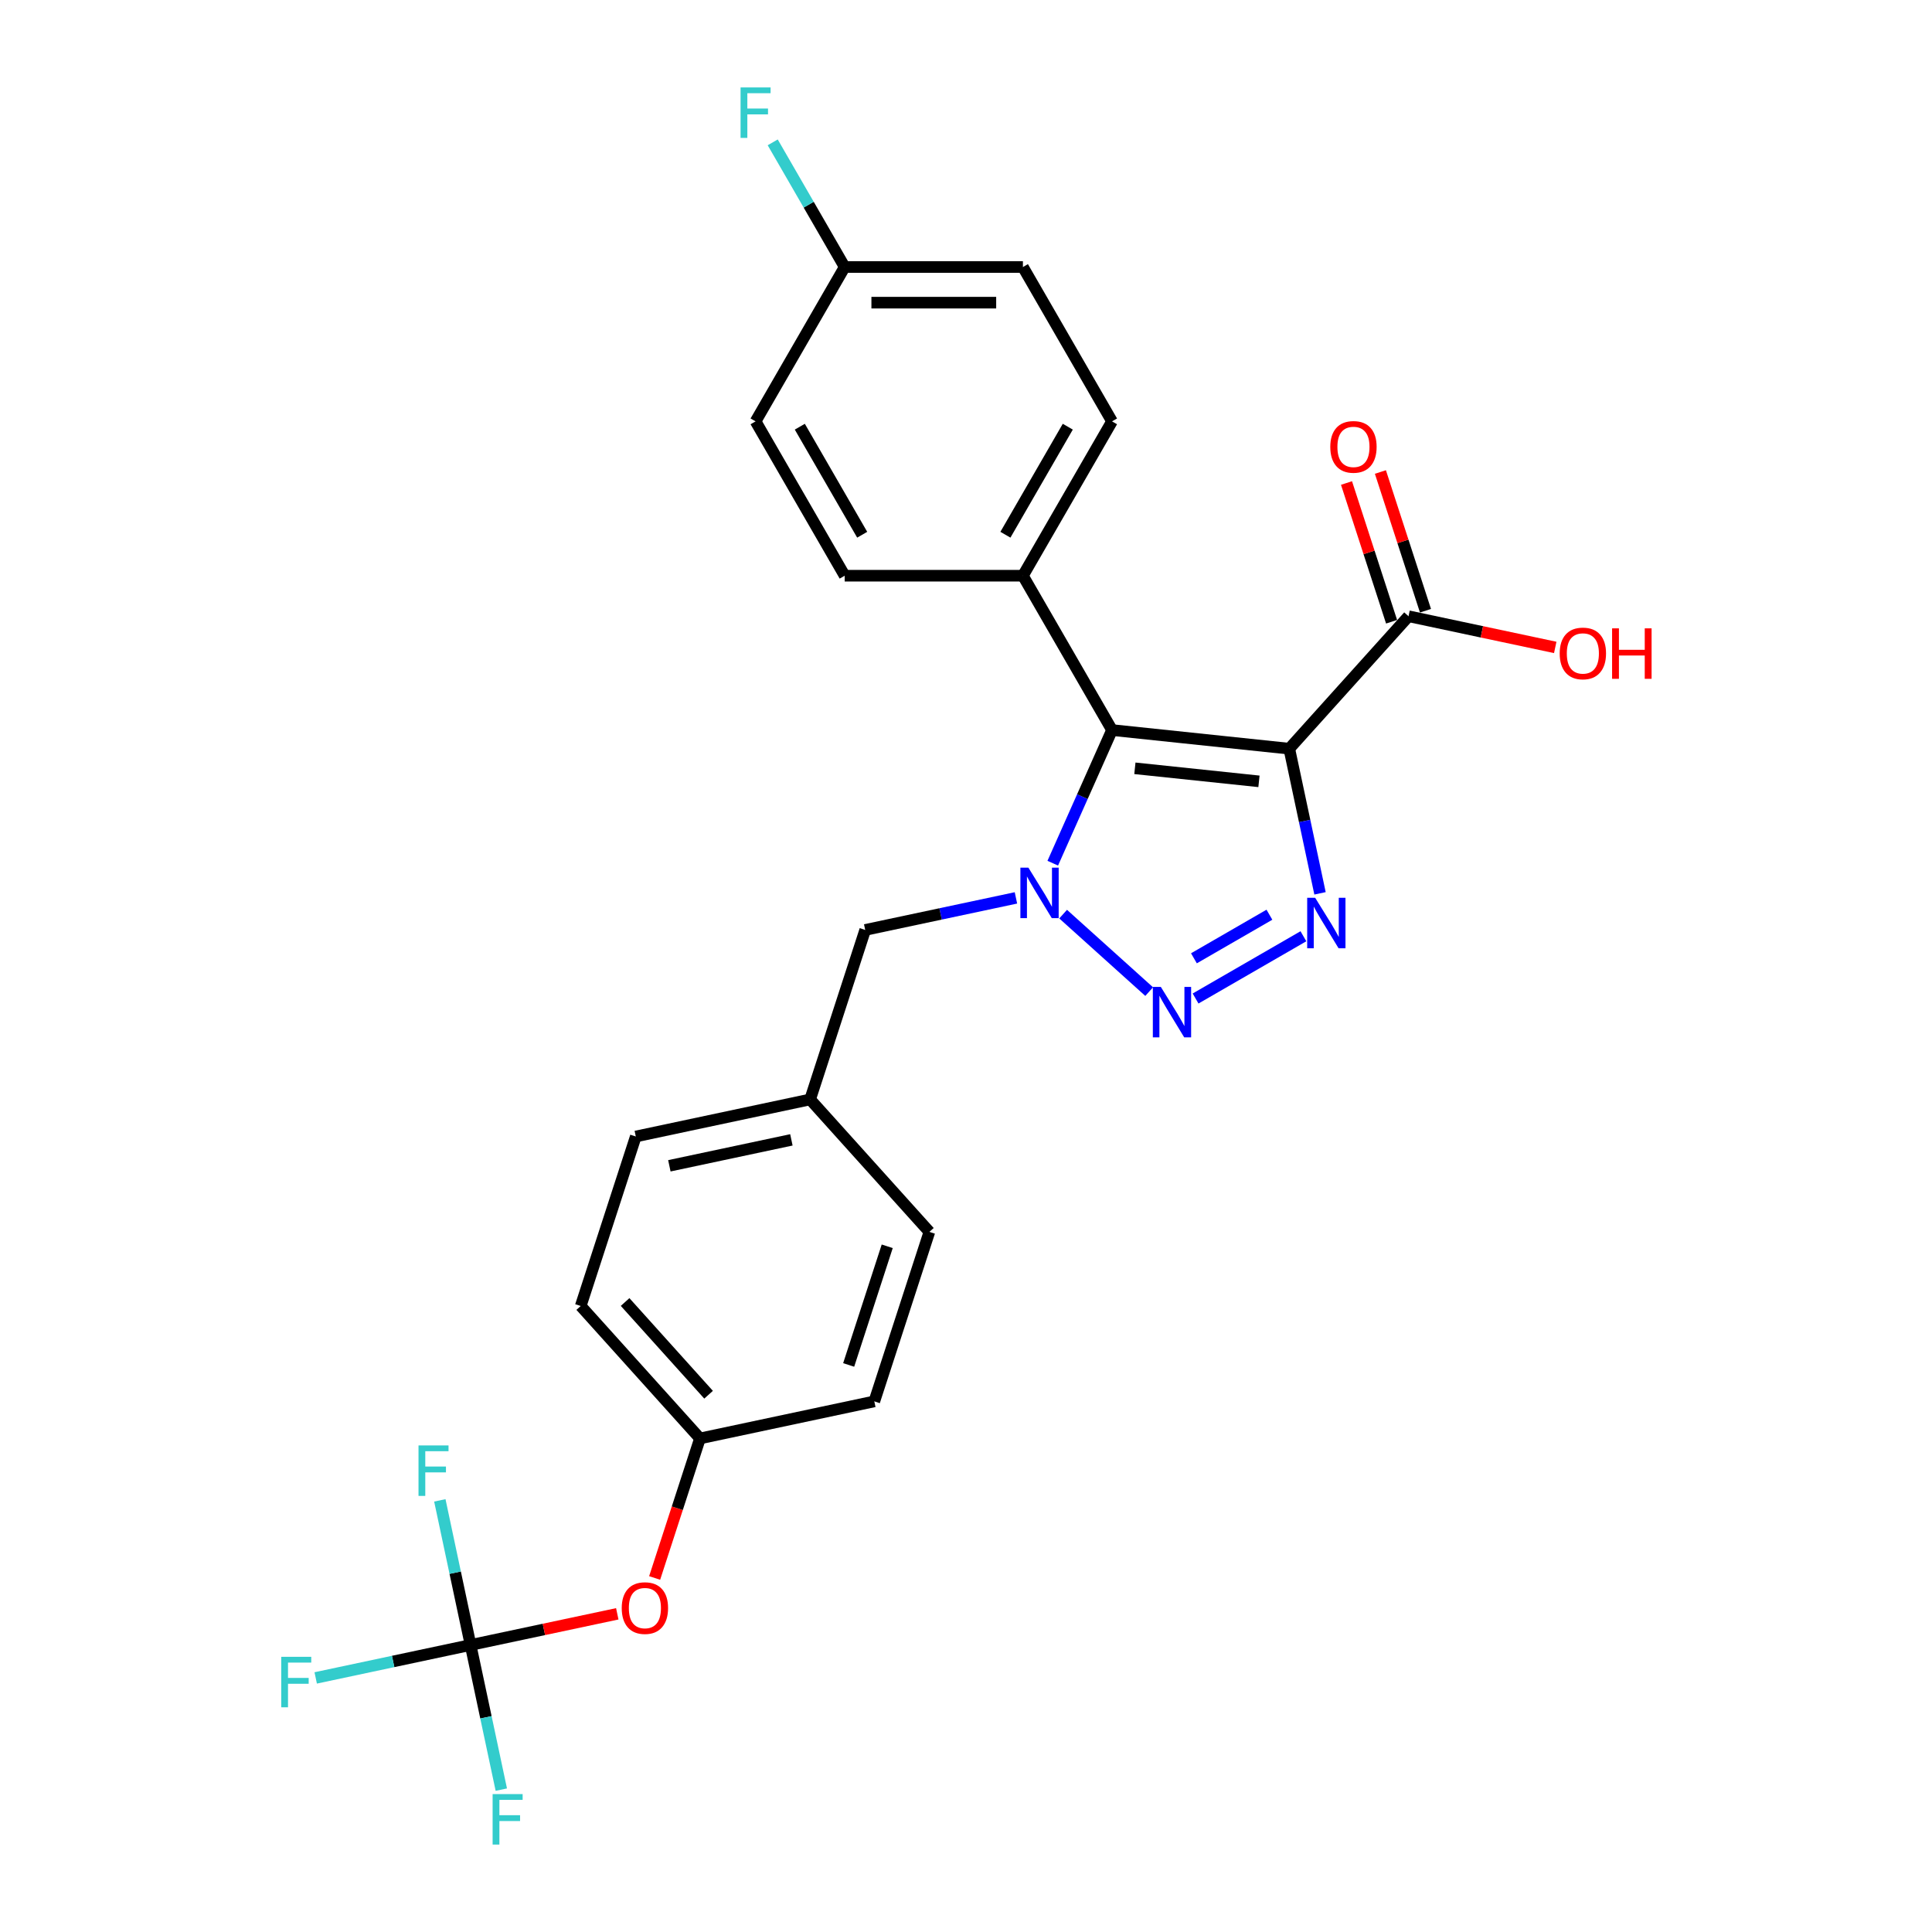 <?xml version='1.0' encoding='iso-8859-1'?>
<svg version='1.1' baseProfile='full'
              xmlns='http://www.w3.org/2000/svg'
                      xmlns:rdkit='http://www.rdkit.org/xml'
                      xmlns:xlink='http://www.w3.org/1999/xlink'
                  xml:space='preserve'
width='1000px' height='1000px' viewBox='0 0 1000 1000'>
<!-- END OF HEADER -->
<rect style='opacity:1.0;fill:#FFFFFF;stroke:none' width='1000' height='1000' x='0' y='0'> </rect>
<path class='bond-1' d='M 667.327,387.521 L 575.583,377.878' style='fill:none;fill-rule:evenodd;stroke:#000000;stroke-width:6px;stroke-linecap:butt;stroke-linejoin:miter;stroke-opacity:1' />
<path class='bond-1' d='M 651.636,404.423 L 587.416,397.674' style='fill:none;fill-rule:evenodd;stroke:#000000;stroke-width:6px;stroke-linecap:butt;stroke-linejoin:miter;stroke-opacity:1' />
<path class='bond-3' d='M 667.327,387.521 L 675.283,424.953' style='fill:none;fill-rule:evenodd;stroke:#000000;stroke-width:6px;stroke-linecap:butt;stroke-linejoin:miter;stroke-opacity:1' />
<path class='bond-3' d='M 675.283,424.953 L 683.24,462.386' style='fill:none;fill-rule:evenodd;stroke:#0000FF;stroke-width:6px;stroke-linecap:butt;stroke-linejoin:miter;stroke-opacity:1' />
<path class='bond-4' d='M 667.327,387.521 L 729.053,318.966' style='fill:none;fill-rule:evenodd;stroke:#000000;stroke-width:6px;stroke-linecap:butt;stroke-linejoin:miter;stroke-opacity:1' />
<path class='bond-0' d='M 544.904,446.784 L 560.243,412.331' style='fill:none;fill-rule:evenodd;stroke:#0000FF;stroke-width:6px;stroke-linecap:butt;stroke-linejoin:miter;stroke-opacity:1' />
<path class='bond-0' d='M 560.243,412.331 L 575.583,377.878' style='fill:none;fill-rule:evenodd;stroke:#000000;stroke-width:6px;stroke-linecap:butt;stroke-linejoin:miter;stroke-opacity:1' />
<path class='bond-7' d='M 525.848,464.749 L 486.838,473.04' style='fill:none;fill-rule:evenodd;stroke:#0000FF;stroke-width:6px;stroke-linecap:butt;stroke-linejoin:miter;stroke-opacity:1' />
<path class='bond-7' d='M 486.838,473.04 L 447.828,481.332' style='fill:none;fill-rule:evenodd;stroke:#000000;stroke-width:6px;stroke-linecap:butt;stroke-linejoin:miter;stroke-opacity:1' />
<path class='bond-26' d='M 550.275,473.15 L 594.813,513.252' style='fill:none;fill-rule:evenodd;stroke:#0000FF;stroke-width:6px;stroke-linecap:butt;stroke-linejoin:miter;stroke-opacity:1' />
<path class='bond-6' d='M 575.583,377.878 L 529.458,297.988' style='fill:none;fill-rule:evenodd;stroke:#000000;stroke-width:6px;stroke-linecap:butt;stroke-linejoin:miter;stroke-opacity:1' />
<path class='bond-2' d='M 618.83,516.828 L 674.645,484.603' style='fill:none;fill-rule:evenodd;stroke:#0000FF;stroke-width:6px;stroke-linecap:butt;stroke-linejoin:miter;stroke-opacity:1' />
<path class='bond-2' d='M 617.977,496.016 L 657.048,473.458' style='fill:none;fill-rule:evenodd;stroke:#0000FF;stroke-width:6px;stroke-linecap:butt;stroke-linejoin:miter;stroke-opacity:1' />
<path class='bond-9' d='M 737.827,316.116 L 726.16,280.21' style='fill:none;fill-rule:evenodd;stroke:#000000;stroke-width:6px;stroke-linecap:butt;stroke-linejoin:miter;stroke-opacity:1' />
<path class='bond-9' d='M 726.16,280.21 L 714.494,244.304' style='fill:none;fill-rule:evenodd;stroke:#FF0000;stroke-width:6px;stroke-linecap:butt;stroke-linejoin:miter;stroke-opacity:1' />
<path class='bond-9' d='M 720.28,321.817 L 708.613,285.911' style='fill:none;fill-rule:evenodd;stroke:#000000;stroke-width:6px;stroke-linecap:butt;stroke-linejoin:miter;stroke-opacity:1' />
<path class='bond-9' d='M 708.613,285.911 L 696.947,250.005' style='fill:none;fill-rule:evenodd;stroke:#FF0000;stroke-width:6px;stroke-linecap:butt;stroke-linejoin:miter;stroke-opacity:1' />
<path class='bond-17' d='M 729.053,318.966 L 767.021,327.037' style='fill:none;fill-rule:evenodd;stroke:#000000;stroke-width:6px;stroke-linecap:butt;stroke-linejoin:miter;stroke-opacity:1' />
<path class='bond-17' d='M 767.021,327.037 L 804.988,335.107' style='fill:none;fill-rule:evenodd;stroke:#FF0000;stroke-width:6px;stroke-linecap:butt;stroke-linejoin:miter;stroke-opacity:1' />
<path class='bond-5' d='M 243.568,851.449 L 281.535,843.379' style='fill:none;fill-rule:evenodd;stroke:#000000;stroke-width:6px;stroke-linecap:butt;stroke-linejoin:miter;stroke-opacity:1' />
<path class='bond-5' d='M 281.535,843.379 L 319.503,835.309' style='fill:none;fill-rule:evenodd;stroke:#FF0000;stroke-width:6px;stroke-linecap:butt;stroke-linejoin:miter;stroke-opacity:1' />
<path class='bond-12' d='M 243.568,851.449 L 203.488,859.969' style='fill:none;fill-rule:evenodd;stroke:#000000;stroke-width:6px;stroke-linecap:butt;stroke-linejoin:miter;stroke-opacity:1' />
<path class='bond-12' d='M 203.488,859.969 L 163.408,868.488' style='fill:none;fill-rule:evenodd;stroke:#33CCCC;stroke-width:6px;stroke-linecap:butt;stroke-linejoin:miter;stroke-opacity:1' />
<path class='bond-13' d='M 243.568,851.449 L 251.524,888.882' style='fill:none;fill-rule:evenodd;stroke:#000000;stroke-width:6px;stroke-linecap:butt;stroke-linejoin:miter;stroke-opacity:1' />
<path class='bond-13' d='M 251.524,888.882 L 259.481,926.314' style='fill:none;fill-rule:evenodd;stroke:#33CCCC;stroke-width:6px;stroke-linecap:butt;stroke-linejoin:miter;stroke-opacity:1' />
<path class='bond-14' d='M 243.568,851.449 L 235.611,814.017' style='fill:none;fill-rule:evenodd;stroke:#000000;stroke-width:6px;stroke-linecap:butt;stroke-linejoin:miter;stroke-opacity:1' />
<path class='bond-14' d='M 235.611,814.017 L 227.655,776.585' style='fill:none;fill-rule:evenodd;stroke:#33CCCC;stroke-width:6px;stroke-linecap:butt;stroke-linejoin:miter;stroke-opacity:1' />
<path class='bond-10' d='M 529.458,297.988 L 575.583,218.098' style='fill:none;fill-rule:evenodd;stroke:#000000;stroke-width:6px;stroke-linecap:butt;stroke-linejoin:miter;stroke-opacity:1' />
<path class='bond-10' d='M 520.399,276.78 L 552.686,220.856' style='fill:none;fill-rule:evenodd;stroke:#000000;stroke-width:6px;stroke-linecap:butt;stroke-linejoin:miter;stroke-opacity:1' />
<path class='bond-11' d='M 529.458,297.988 L 437.209,297.988' style='fill:none;fill-rule:evenodd;stroke:#000000;stroke-width:6px;stroke-linecap:butt;stroke-linejoin:miter;stroke-opacity:1' />
<path class='bond-15' d='M 447.828,481.332 L 419.321,569.066' style='fill:none;fill-rule:evenodd;stroke:#000000;stroke-width:6px;stroke-linecap:butt;stroke-linejoin:miter;stroke-opacity:1' />
<path class='bond-8' d='M 338.843,816.753 L 350.575,780.644' style='fill:none;fill-rule:evenodd;stroke:#FF0000;stroke-width:6px;stroke-linecap:butt;stroke-linejoin:miter;stroke-opacity:1' />
<path class='bond-8' d='M 350.575,780.644 L 362.308,744.535' style='fill:none;fill-rule:evenodd;stroke:#000000;stroke-width:6px;stroke-linecap:butt;stroke-linejoin:miter;stroke-opacity:1' />
<path class='bond-19' d='M 575.583,218.098 L 529.458,138.208' style='fill:none;fill-rule:evenodd;stroke:#000000;stroke-width:6px;stroke-linecap:butt;stroke-linejoin:miter;stroke-opacity:1' />
<path class='bond-20' d='M 437.209,297.988 L 391.084,218.098' style='fill:none;fill-rule:evenodd;stroke:#000000;stroke-width:6px;stroke-linecap:butt;stroke-linejoin:miter;stroke-opacity:1' />
<path class='bond-20' d='M 446.268,276.78 L 413.981,220.856' style='fill:none;fill-rule:evenodd;stroke:#000000;stroke-width:6px;stroke-linecap:butt;stroke-linejoin:miter;stroke-opacity:1' />
<path class='bond-22' d='M 419.321,569.066 L 481.048,637.621' style='fill:none;fill-rule:evenodd;stroke:#000000;stroke-width:6px;stroke-linecap:butt;stroke-linejoin:miter;stroke-opacity:1' />
<path class='bond-23' d='M 419.321,569.066 L 329.088,588.246' style='fill:none;fill-rule:evenodd;stroke:#000000;stroke-width:6px;stroke-linecap:butt;stroke-linejoin:miter;stroke-opacity:1' />
<path class='bond-23' d='M 409.622,589.99 L 346.459,603.416' style='fill:none;fill-rule:evenodd;stroke:#000000;stroke-width:6px;stroke-linecap:butt;stroke-linejoin:miter;stroke-opacity:1' />
<path class='bond-16' d='M 362.308,744.535 L 300.581,675.981' style='fill:none;fill-rule:evenodd;stroke:#000000;stroke-width:6px;stroke-linecap:butt;stroke-linejoin:miter;stroke-opacity:1' />
<path class='bond-16' d='M 366.76,721.907 L 323.551,673.918' style='fill:none;fill-rule:evenodd;stroke:#000000;stroke-width:6px;stroke-linecap:butt;stroke-linejoin:miter;stroke-opacity:1' />
<path class='bond-28' d='M 362.308,744.535 L 452.542,725.355' style='fill:none;fill-rule:evenodd;stroke:#000000;stroke-width:6px;stroke-linecap:butt;stroke-linejoin:miter;stroke-opacity:1' />
<path class='bond-18' d='M 437.209,138.208 L 391.084,218.098' style='fill:none;fill-rule:evenodd;stroke:#000000;stroke-width:6px;stroke-linecap:butt;stroke-linejoin:miter;stroke-opacity:1' />
<path class='bond-21' d='M 437.209,138.208 L 418.583,105.947' style='fill:none;fill-rule:evenodd;stroke:#000000;stroke-width:6px;stroke-linecap:butt;stroke-linejoin:miter;stroke-opacity:1' />
<path class='bond-21' d='M 418.583,105.947 L 399.957,73.686' style='fill:none;fill-rule:evenodd;stroke:#33CCCC;stroke-width:6px;stroke-linecap:butt;stroke-linejoin:miter;stroke-opacity:1' />
<path class='bond-27' d='M 437.209,138.208 L 529.458,138.208' style='fill:none;fill-rule:evenodd;stroke:#000000;stroke-width:6px;stroke-linecap:butt;stroke-linejoin:miter;stroke-opacity:1' />
<path class='bond-27' d='M 451.046,156.657 L 515.62,156.657' style='fill:none;fill-rule:evenodd;stroke:#000000;stroke-width:6px;stroke-linecap:butt;stroke-linejoin:miter;stroke-opacity:1' />
<path class='bond-25' d='M 481.048,637.621 L 452.542,725.355' style='fill:none;fill-rule:evenodd;stroke:#000000;stroke-width:6px;stroke-linecap:butt;stroke-linejoin:miter;stroke-opacity:1' />
<path class='bond-25' d='M 459.225,645.08 L 439.271,706.494' style='fill:none;fill-rule:evenodd;stroke:#000000;stroke-width:6px;stroke-linecap:butt;stroke-linejoin:miter;stroke-opacity:1' />
<path class='bond-24' d='M 329.088,588.246 L 300.581,675.981' style='fill:none;fill-rule:evenodd;stroke:#000000;stroke-width:6px;stroke-linecap:butt;stroke-linejoin:miter;stroke-opacity:1' />
<path  class='atom-1' d='M 532.287 449.09
L 540.847 462.927
Q 541.696 464.293, 543.061 466.765
Q 544.427 469.237, 544.5 469.385
L 544.5 449.09
L 547.969 449.09
L 547.969 475.215
L 544.39 475.215
L 535.202 460.086
Q 534.132 458.315, 532.988 456.285
Q 531.881 454.256, 531.549 453.629
L 531.549 475.215
L 528.154 475.215
L 528.154 449.09
L 532.287 449.09
' fill='#0000FF'/>
<path  class='atom-3' d='M 600.841 510.817
L 609.402 524.654
Q 610.251 526.019, 611.616 528.492
Q 612.981 530.964, 613.055 531.112
L 613.055 510.817
L 616.524 510.817
L 616.524 536.942
L 612.944 536.942
L 603.756 521.813
Q 602.686 520.042, 601.542 518.012
Q 600.435 515.983, 600.103 515.355
L 600.103 536.942
L 596.708 536.942
L 596.708 510.817
L 600.841 510.817
' fill='#0000FF'/>
<path  class='atom-4' d='M 680.731 464.692
L 689.292 478.529
Q 690.141 479.895, 691.506 482.367
Q 692.872 484.839, 692.945 484.987
L 692.945 464.692
L 696.414 464.692
L 696.414 490.817
L 692.835 490.817
L 683.647 475.688
Q 682.576 473.917, 681.433 471.888
Q 680.326 469.858, 679.993 469.231
L 679.993 490.817
L 676.599 490.817
L 676.599 464.692
L 680.731 464.692
' fill='#0000FF'/>
<path  class='atom-9' d='M 321.809 832.343
Q 321.809 826.07, 324.909 822.565
Q 328.008 819.059, 333.801 819.059
Q 339.595 819.059, 342.694 822.565
Q 345.794 826.07, 345.794 832.343
Q 345.794 838.69, 342.657 842.306
Q 339.521 845.886, 333.801 845.886
Q 328.045 845.886, 324.909 842.306
Q 321.809 838.727, 321.809 832.343
M 333.801 842.934
Q 337.787 842.934, 339.927 840.277
Q 342.104 837.583, 342.104 832.343
Q 342.104 827.214, 339.927 824.631
Q 337.787 822.011, 333.801 822.011
Q 329.816 822.011, 327.639 824.594
Q 325.499 827.177, 325.499 832.343
Q 325.499 837.62, 327.639 840.277
Q 329.816 842.934, 333.801 842.934
' fill='#FF0000'/>
<path  class='atom-10' d='M 688.554 231.306
Q 688.554 225.033, 691.654 221.527
Q 694.754 218.022, 700.547 218.022
Q 706.34 218.022, 709.44 221.527
Q 712.539 225.033, 712.539 231.306
Q 712.539 237.653, 709.403 241.269
Q 706.266 244.848, 700.547 244.848
Q 694.79 244.848, 691.654 241.269
Q 688.554 237.69, 688.554 231.306
M 700.547 241.896
Q 704.532 241.896, 706.672 239.239
Q 708.849 236.546, 708.849 231.306
Q 708.849 226.177, 706.672 223.594
Q 704.532 220.974, 700.547 220.974
Q 696.562 220.974, 694.385 223.557
Q 692.244 226.14, 692.244 231.306
Q 692.244 236.583, 694.385 239.239
Q 696.562 241.896, 700.547 241.896
' fill='#FF0000'/>
<path  class='atom-13' d='M 145.567 857.566
L 161.102 857.566
L 161.102 860.555
L 149.072 860.555
L 149.072 868.489
L 159.773 868.489
L 159.773 871.515
L 149.072 871.515
L 149.072 883.691
L 145.567 883.691
L 145.567 857.566
' fill='#33CCCC'/>
<path  class='atom-14' d='M 254.98 928.62
L 270.515 928.62
L 270.515 931.609
L 258.486 931.609
L 258.486 939.543
L 269.187 939.543
L 269.187 942.568
L 258.486 942.568
L 258.486 954.745
L 254.98 954.745
L 254.98 928.62
' fill='#33CCCC'/>
<path  class='atom-15' d='M 216.621 748.153
L 232.156 748.153
L 232.156 751.142
L 220.126 751.142
L 220.126 759.076
L 230.827 759.076
L 230.827 762.101
L 220.126 762.101
L 220.126 774.278
L 216.621 774.278
L 216.621 748.153
' fill='#33CCCC'/>
<path  class='atom-18' d='M 807.295 338.22
Q 807.295 331.947, 810.394 328.442
Q 813.494 324.936, 819.287 324.936
Q 825.08 324.936, 828.18 328.442
Q 831.279 331.947, 831.279 338.22
Q 831.279 344.567, 828.143 348.183
Q 825.006 351.762, 819.287 351.762
Q 813.531 351.762, 810.394 348.183
Q 807.295 344.604, 807.295 338.22
M 819.287 348.81
Q 823.272 348.81, 825.412 346.153
Q 827.589 343.46, 827.589 338.22
Q 827.589 333.091, 825.412 330.508
Q 823.272 327.888, 819.287 327.888
Q 815.302 327.888, 813.125 330.471
Q 810.985 333.054, 810.985 338.22
Q 810.985 343.497, 813.125 346.153
Q 815.302 348.81, 819.287 348.81
' fill='#FF0000'/>
<path  class='atom-18' d='M 834.416 325.231
L 837.958 325.231
L 837.958 336.338
L 851.316 336.338
L 851.316 325.231
L 854.858 325.231
L 854.858 351.356
L 851.316 351.356
L 851.316 339.29
L 837.958 339.29
L 837.958 351.356
L 834.416 351.356
L 834.416 325.231
' fill='#FF0000'/>
<path  class='atom-22' d='M 383.316 45.255
L 398.851 45.255
L 398.851 48.244
L 386.822 48.244
L 386.822 56.177
L 397.523 56.177
L 397.523 59.203
L 386.822 59.203
L 386.822 71.38
L 383.316 71.38
L 383.316 45.255
' fill='#33CCCC'/>
</svg>
